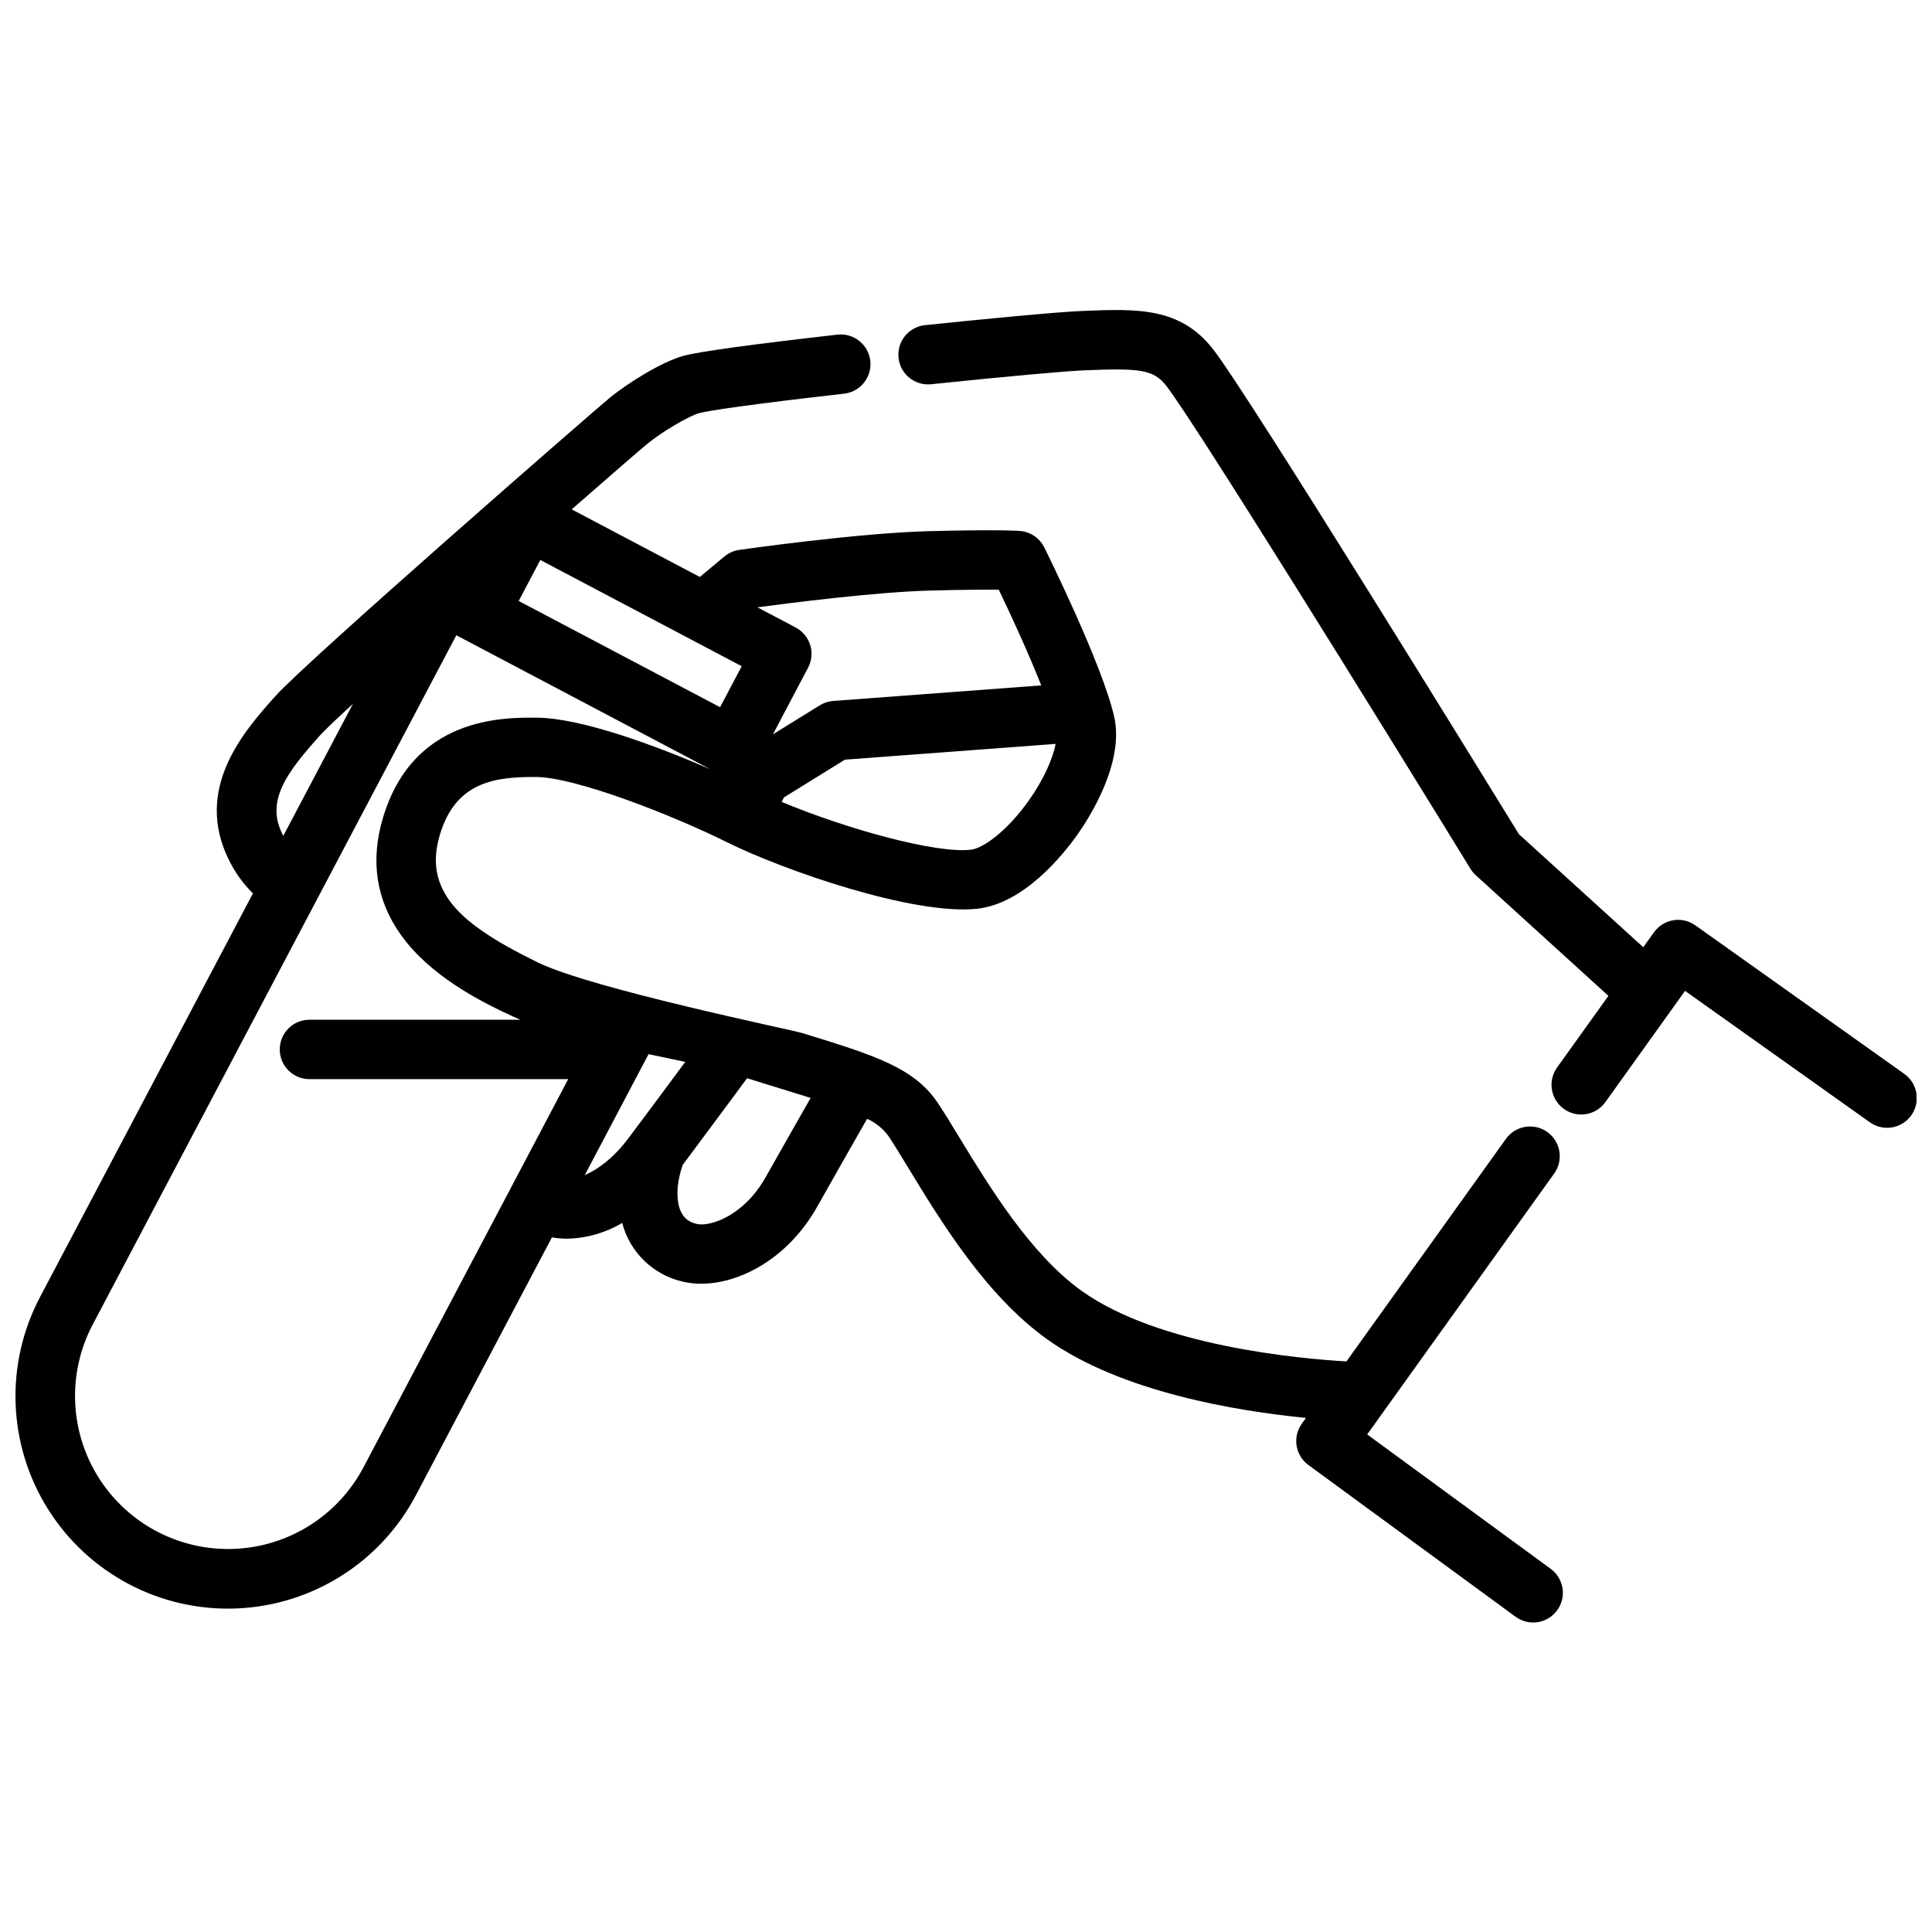 <?xml version="1.0" encoding="UTF-8"?>
<!-- Uploaded to: ICON Repo, www.svgrepo.com, Generator: ICON Repo Mixer Tools -->
<svg width="800px" height="800px" version="1.1" viewBox="144 144 512 512" xmlns="http://www.w3.org/2000/svg">
 <defs>
  <clipPath id="b">
   <path d="m382 226h269.9v217h-269.9z"/>
  </clipPath>
  <clipPath id="a">
   <path d="m148.09 232h410.91v342h-410.91z"/>
  </clipPath>
 </defs>
 <g>
  <g clip-path="url(#b)">
   <path d="m648.59 428.54-55.301-39.312c-3.535-2.516-8.438-1.695-10.961 1.828l-2.848 3.973-32.953-29.965c-7.324-11.914-71.434-116.13-81.008-128.46-8.727-11.246-20.172-10.785-34.668-10.199-6.715 0.27-26.016 2.129-41.836 3.777-4.273 0.512-7.344 4.356-6.898 8.633 0.445 4.281 4.246 7.41 8.531 7.027 19.582-2.043 35.609-3.496 40.836-3.707 14.465-0.578 18.188-0.27 21.602 4.125 7.535 9.707 56.023 87.969 80.613 128l-0.004-0.004c0.387 0.633 0.863 1.207 1.41 1.703l35.141 31.953-13.605 18.992c-2.531 3.531-1.723 8.449 1.812 10.984 3.535 2.531 8.453 1.719 10.984-1.816l21.117-29.477 48.906 34.77v0.004c1.699 1.238 3.824 1.746 5.902 1.41 2.078-0.336 3.934-1.492 5.152-3.207s1.703-3.844 1.34-5.918c-0.359-2.074-1.539-3.914-3.266-5.113z"/>
  </g>
  <g clip-path="url(#a)">
   <path d="m554.78 559.63-48.461-35.488 49.559-69.152c2.531-3.535 1.723-8.453-1.812-10.988-3.535-2.531-8.453-1.719-10.984 1.816l-42.262 58.973c-12.355-0.715-49.777-4.051-70.238-18.742-13.52-9.703-24.398-27.57-32.34-40.613-2.012-3.305-3.91-6.422-5.609-8.988-6.285-9.52-16.859-12.773-36.051-18.684-2.856-0.879-55.773-11.727-70.062-18.711-11.582-5.66-19.402-10.746-23.473-16.48-3.66-5.156-4.457-10.637-2.508-17.246 4.238-14.355 14.957-15.469 25.578-15.414 10.445 0.074 36.051 10.082 50.516 17.277 14.766 7.344 49.578 19.504 66.402 17.629 12.309-1.383 22.59-14.141 26.441-19.562 3.008-4.231 12.594-19.004 9.793-31.336-3.148-13.828-17.91-43.613-18.531-44.871v0.012c-1.23-2.477-3.672-4.125-6.426-4.348-0.559-0.047-5.969-0.422-24.16 0.051-18.543 0.477-48.953 4.777-50.238 4.961-1.449 0.207-2.812 0.812-3.938 1.75 0 0-2.434 2.027-6.512 5.426l-33.961-17.914c10.273-8.984 18.117-15.777 19.988-17.32 4.25-3.488 11.246-7.477 13.777-8.176 2.394-0.66 13.75-2.363 38.434-5.164v0.004c4.32-0.492 7.422-4.391 6.934-8.711-0.492-4.32-4.394-7.426-8.715-6.938-23.02 2.617-36.758 4.508-40.828 5.629-5.543 1.523-14.488 6.992-19.594 11.188-4.082 3.344-80.176 69.645-88.5 78.961-8.188 9.16-21.891 24.5-12.234 43.648 1.594 3.211 3.711 6.133 6.269 8.645l-56.426 106.98c-9.387 17.793-8.566 39.238 2.148 56.262 10.715 17.023 29.699 27.039 49.797 26.27 20.102-0.766 38.266-12.199 47.652-29.992l36.062-68.367c1.32 0.242 2.66 0.359 4 0.363 5.152-0.105 10.191-1.543 14.621-4.18 0.984 3.797 2.992 7.25 5.801 9.984 2.809 2.738 6.309 4.656 10.129 5.543 1.633 0.398 3.309 0.594 4.988 0.586 10.113 0 22.973-6.508 30.836-20.543 3.602-6.43 9.441-16.668 13.152-23.156 2.277 1.016 4.246 2.609 5.707 4.629 1.535 2.324 3.277 5.188 5.293 8.5 8.645 14.199 20.488 33.641 36.605 45.215 19.648 14.105 50.59 19.137 68.699 20.914l-1.109 1.547 0.004-0.004c-2.516 3.512-1.734 8.391 1.746 10.938l54.746 40.094h0.004c1.68 1.301 3.812 1.867 5.918 1.57 2.102-0.297 3.996-1.434 5.25-3.148 1.258-1.715 1.766-3.863 1.41-5.957-0.355-2.098-1.539-3.961-3.289-5.168zm-131.02-218.49c-0.75 3.82-3.078 9.316-7.121 15.012-5.731 8.07-12.066 12.664-15.363 13.035-9.41 1.059-33.281-5.625-50.137-12.68l0.629-1.195 16.137-9.992zm-33.203-40.641c8.996-0.234 14.715-0.25 18.137-0.211 3.176 6.613 7.84 16.727 11.25 25.348l-55.137 4.125c-1.262 0.094-2.481 0.488-3.559 1.156l-12.418 7.691 9.324-17.676c2.027-3.844 0.555-8.605-3.289-10.637l-10.137-5.348c7.773-1.043 31.207-4.07 45.828-4.445zm-49.996 20.055-5.731 10.859-53.371-28.152 5.731-10.859zm-121.73 44.469c-4.481-8.887 1.277-16.41 9.914-26.074 1.195-1.336 4.348-4.336 8.785-8.418l-18.445 34.969c-0.082-0.16-0.172-0.312-0.254-0.477zm21.453 167.91h-0.004c-6.777 12.785-19.852 20.996-34.316 21.539-14.461 0.543-28.117-6.66-35.832-18.902-7.719-12.246-8.328-27.672-1.598-40.484l96.398-182.74 67.309 35.508c-13.84-6.012-33.996-13.578-46.016-13.664-8.977-0.059-32.84-0.223-40.785 26.703-3.332 11.293-1.73 21.66 4.769 30.812 7.617 10.727 20.637 17.516 29.77 21.688 0.645 0.297 1.293 0.57 1.941 0.848h-55.91c-4.348 0-7.871 3.523-7.871 7.871 0 4.348 3.523 7.871 7.871 7.871h68.574zm70.094-87.078c-3.848 5.082-7.961 8.086-11.41 9.559l16.906-32.055 9.723 2.051c0.004 0.004-11.742 15.859-15.219 20.445zm36.523 10.113c-5.812 10.379-14.91 13.215-18.266 12.379-1.547-0.387-5.656-1.414-5.039-9.75h0.004c0.199-2.012 0.648-3.992 1.336-5.894 4.887-6.519 17.047-22.961 17.047-22.961l16.844 5.223s-8.691 15.238-11.922 21.004z"/>
  </g>
 </g>
</svg>